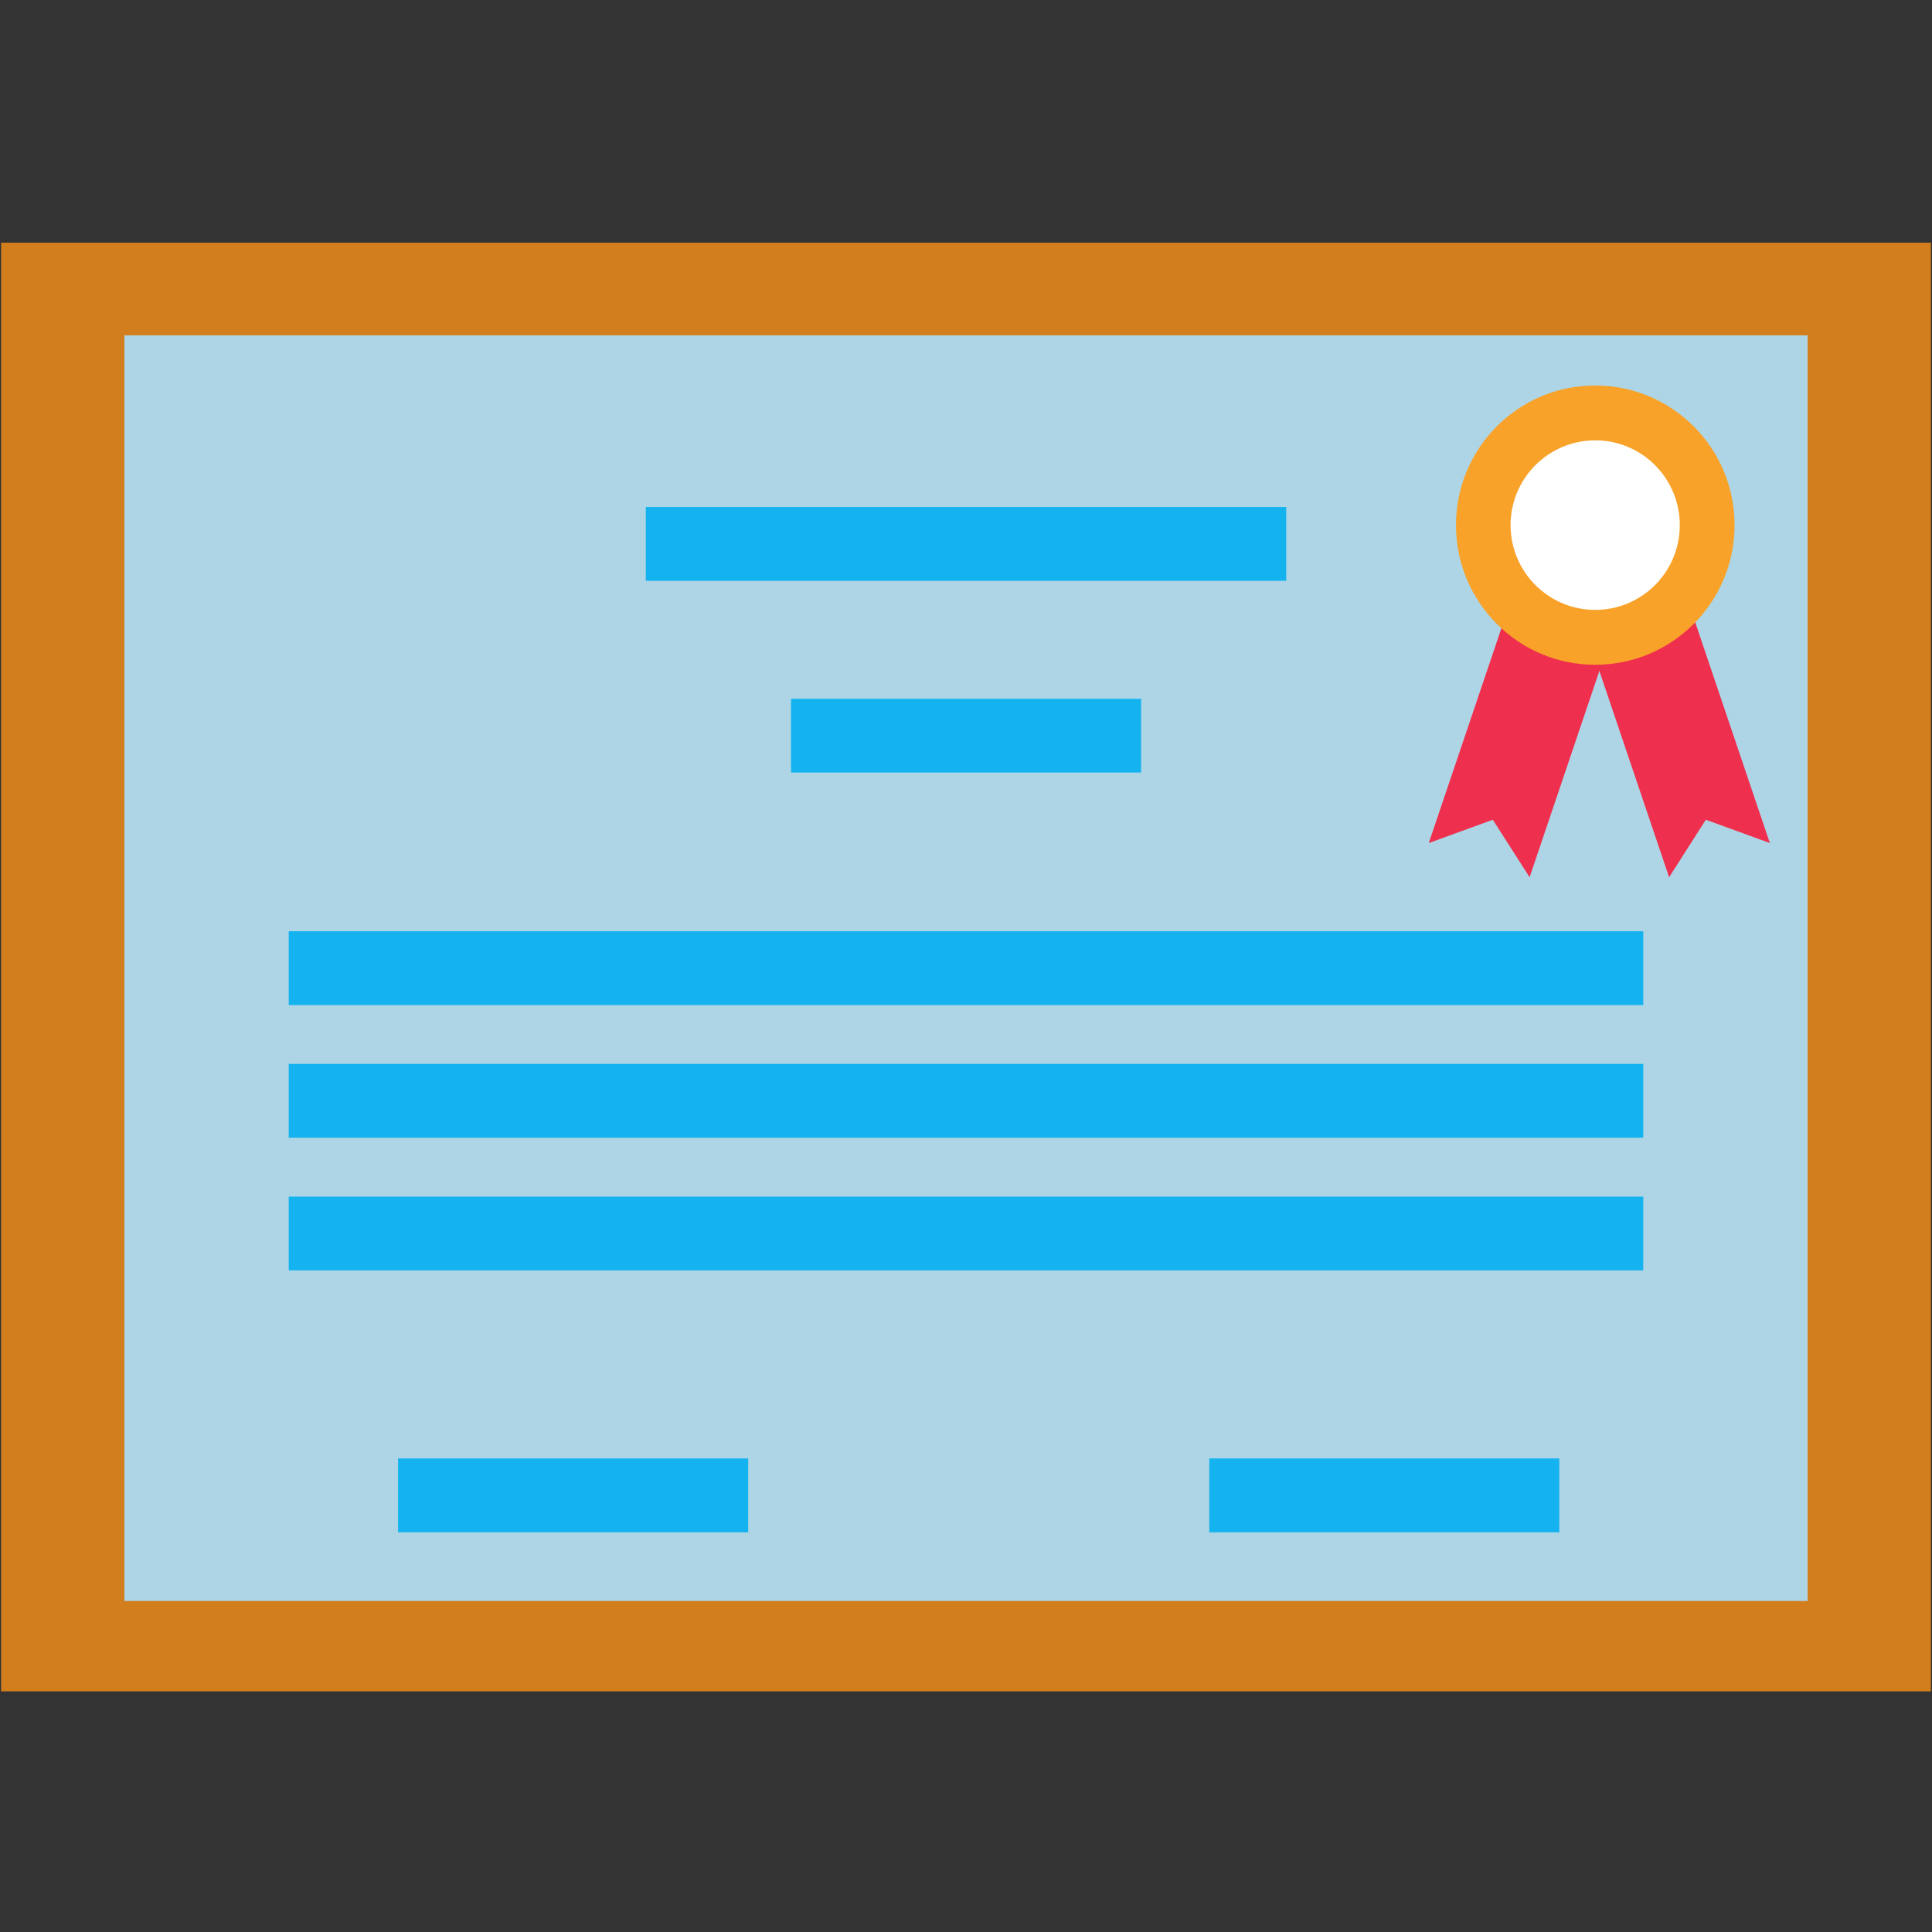 <?xml version="1.0" encoding="UTF-8"?>
<svg xmlns="http://www.w3.org/2000/svg" xmlns:xlink="http://www.w3.org/1999/xlink" width="150pt" height="150pt" viewBox="0 0 150 150" version="1.2">
<rect x="0" y="0" width="150" height="150" fill="#333333" stroke="none"/>
<defs>
<clipPath id="clip1">
  <path d="M 0 18.816 L 150 18.816 L 150 131.316 L 0 131.316 Z M 0 18.816 "/>
</clipPath>
</defs>
<g id="surface1">
<g clip-path="url(#clip1)" clip-rule="nonzero">
<path style=" stroke:none;fill-rule:nonzero;fill:rgb(82.349%,49.409%,10.979%);fill-opacity:1;" d="M 149.914 131.496 L 0.086 131.496 L 0.086 18.84 L 149.914 18.84 L 149.914 131.496 "/>
</g>
<path style=" stroke:none;fill-rule:nonzero;fill:rgb(68.239%,83.53%,89.799%);fill-opacity:1;" d="M 140.344 124.301 L 9.656 124.301 L 9.656 26.035 L 140.344 26.035 L 140.344 124.301 "/>
<path style=" stroke:none;fill-rule:nonzero;fill:rgb(93.729%,18.43%,30.589%);fill-opacity:1;" d="M 137.41 65.453 L 132.438 63.645 L 129.59 68.109 L 120.84 42.23 L 128.66 39.574 L 137.41 65.453 "/>
<path style=" stroke:none;fill-rule:nonzero;fill:rgb(93.729%,18.43%,30.589%);fill-opacity:1;" d="M 110.93 65.453 L 115.902 63.645 L 118.758 68.109 L 127.508 42.23 L 119.68 39.574 L 110.93 65.453 "/>
<path style=" stroke:none;fill-rule:nonzero;fill:rgb(97.249%,63.53%,16.08%);fill-opacity:1;" d="M 134.672 40.773 C 134.672 46.758 129.828 51.613 123.852 51.613 C 117.879 51.613 113.043 46.758 113.043 40.773 C 113.043 34.785 117.879 29.93 123.852 29.93 C 129.828 29.93 134.672 34.785 134.672 40.773 "/>
<path style=" stroke:none;fill-rule:nonzero;fill:rgb(100%,100%,100%);fill-opacity:1;" d="M 130.418 40.773 C 130.418 44.406 127.484 47.352 123.852 47.352 C 120.23 47.352 117.281 44.406 117.281 40.773 C 117.281 37.137 120.23 34.188 123.852 34.188 C 127.484 34.188 130.418 37.137 130.418 40.773 "/>
<path style=" stroke:none;fill-rule:nonzero;fill:rgb(7.84%,70.2%,94.119%);fill-opacity:1;" d="M 99.863 45.094 L 50.141 45.094 L 50.141 39.363 L 99.863 39.363 L 99.863 45.094 "/>
<path style=" stroke:none;fill-rule:nonzero;fill:rgb(7.84%,70.2%,94.119%);fill-opacity:1;" d="M 88.594 59.98 L 61.414 59.98 L 61.414 54.254 L 88.594 54.254 L 88.594 59.98 "/>
<path style=" stroke:none;fill-rule:nonzero;fill:rgb(7.84%,70.2%,94.119%);fill-opacity:1;" d="M 58.09 118.969 L 30.906 118.969 L 30.906 113.234 L 58.09 113.234 L 58.09 118.969 "/>
<path style=" stroke:none;fill-rule:nonzero;fill:rgb(7.84%,70.2%,94.119%);fill-opacity:1;" d="M 121.066 118.969 L 93.887 118.969 L 93.887 113.234 L 121.066 113.234 L 121.066 118.969 "/>
<path style=" stroke:none;fill-rule:nonzero;fill:rgb(7.84%,70.2%,94.119%);fill-opacity:1;" d="M 127.582 78.035 L 22.418 78.035 L 22.418 72.301 L 127.582 72.301 L 127.582 78.035 "/>
<path style=" stroke:none;fill-rule:nonzero;fill:rgb(7.84%,70.2%,94.119%);fill-opacity:1;" d="M 127.582 88.332 L 22.418 88.332 L 22.418 82.602 L 127.582 82.602 L 127.582 88.332 "/>
<path style=" stroke:none;fill-rule:nonzero;fill:rgb(7.84%,70.2%,94.119%);fill-opacity:1;" d="M 127.582 98.633 L 22.418 98.633 L 22.418 92.906 L 127.582 92.906 L 127.582 98.633 "/>
</g>
</svg>
